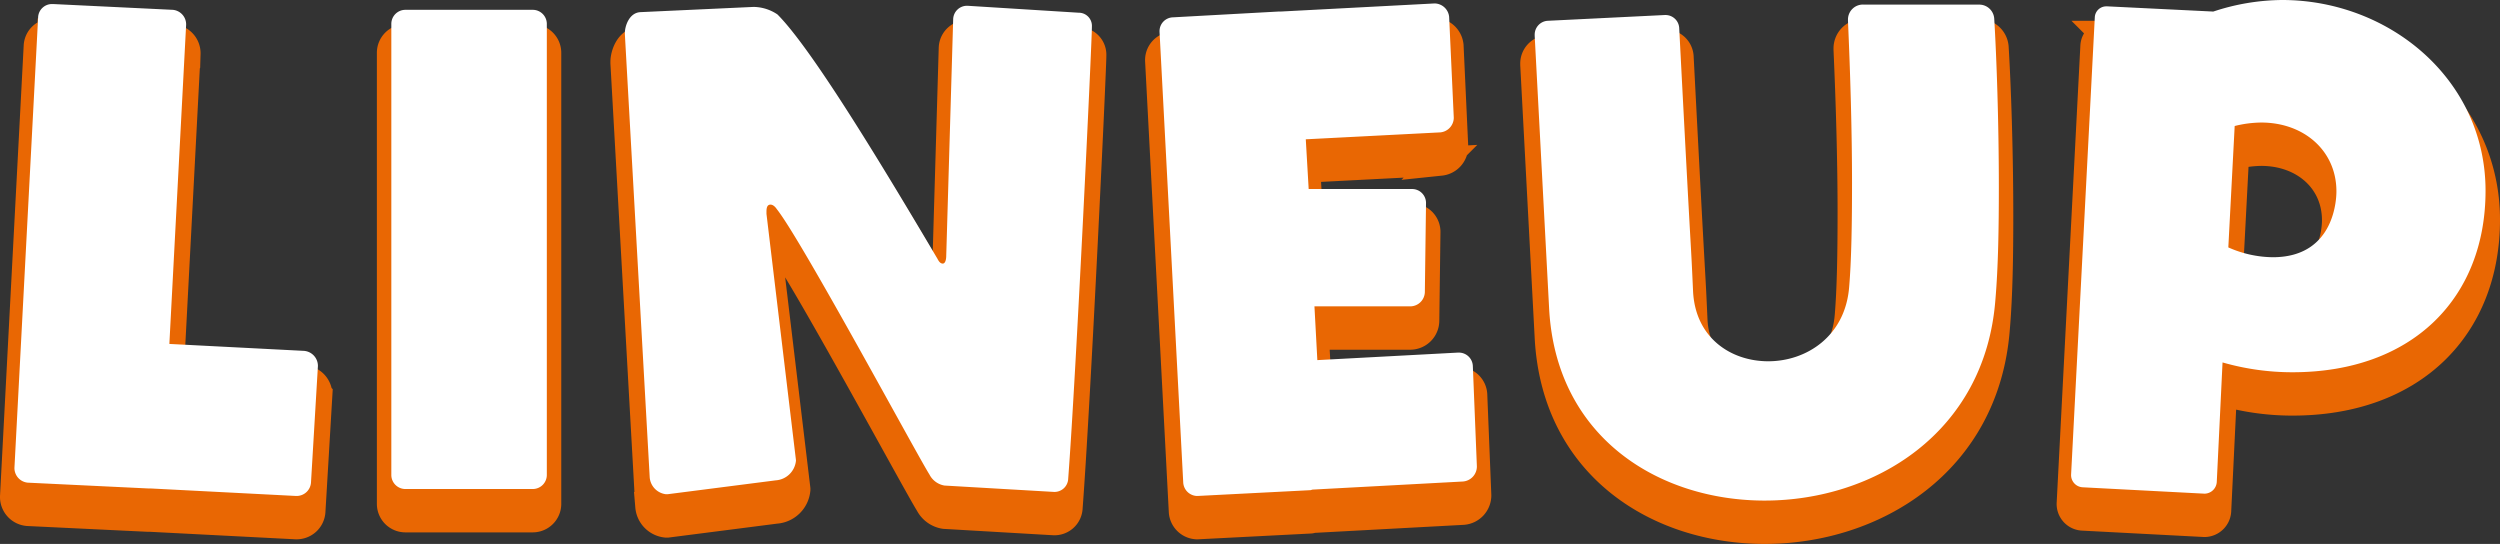 <svg xmlns="http://www.w3.org/2000/svg" width="346" height="75.28" viewBox="0 0 346 75.28">
  <rect x="0" y="0" width="346" height="75.28" fill="#333333" stroke="none"/>
  <g id="LINE_UP" data-name="LINE UP" transform="translate(-78.36 -3755.2)">
    <path id="パス_167" data-name="パス 167" d="M-130.52,3.84A1.991,1.991,0,0,0-128.6,2l.96-16.16a2.088,2.088,0,0,0-1.92-2.08l-18.64-.96,2.32-44.16a2.026,2.026,0,0,0-1.84-2.08l-16.56-.8h-.16a1.921,1.921,0,0,0-1.92,1.76l-3.28,62.4A2.026,2.026,0,0,0-167.8,2l16.64.8h.32l20.16,1.04Zm32.64-.96A1.947,1.947,0,0,0-95.96.96V-61.52a1.947,1.947,0,0,0-1.92-1.92h-17.68a1.947,1.947,0,0,0-1.92,1.92V.96a1.947,1.947,0,0,0,1.92,1.92Zm72.08.4a1.9,1.9,0,0,0,2-1.84c1.12-14.88,3.28-60.48,3.28-62.56a1.82,1.82,0,0,0-1.84-1.92L-37.72-64h-.16a1.917,1.917,0,0,0-1.84,1.84l-.96,32.72c0,.64-.16,1.12-.48,1.12-.24,0-.48-.16-.72-.64C-49.4-41.68-59.24-58-64.04-62.8a6.014,6.014,0,0,0-3.2-1.04h-.16l-15.6.72c-1.6.08-2.16,2-2.16,2.88v.16l3.44,61.36A2.555,2.555,0,0,0-79.48,3.6h.24l14.96-1.92a3.013,3.013,0,0,0,2.8-2.72v-.08L-65.56-35.2v-.32c0-.64.16-.96.56-.96.24,0,.56.16.88.64C-60.68-31.52-44.68-1.76-43,.88A2.858,2.858,0,0,0-40.92,2.4ZM30.84,1.84A2.088,2.088,0,0,0,32.76-.24L32.2-14.16A1.933,1.933,0,0,0,30.28-16h-.16L10.68-14.96l-.4-7.44H23.56a2.032,2.032,0,0,0,2-2l.16-12.24v-.16a1.931,1.931,0,0,0-1.92-1.84H9.48l-.4-6.88,18.64-.96a2.055,2.055,0,0,0,1.84-1.92v-.16l-.64-13.92A2.055,2.055,0,0,0,27-64.32h-.16L5.56-63.2H5.24l-14.56.8a1.917,1.917,0,0,0-1.84,1.84v.16L-7.88,2A1.978,1.978,0,0,0-6.04,3.84h.16l15.6-.8c.08,0,.24-.08.32-.08Zm55.52-66a2.065,2.065,0,0,0-2.24,2.08v.16c.32,7.28.56,15.28.56,22.48,0,5.52-.08,10.64-.4,14.4-.56,6.8-5.92,10.24-11.2,10.24-5.12,0-10.08-3.2-10.4-9.68-.4-8.88,0,.56-1.92-36.48a1.9,1.9,0,0,0-1.84-1.76h-.16l-16.24.8A1.921,1.921,0,0,0,40.76-60v.16l2,37.76C43.72-4.24,57.96,4.48,72.6,4.48c15.04,0,30.48-9.28,31.92-27.76.4-4.64.48-10.16.48-15.6,0-9.04-.32-18.08-.64-23.36a2.076,2.076,0,0,0-2-1.92Zm47.2,67.68a1.719,1.719,0,0,0,1.6-1.6l.8-16.56a34.937,34.937,0,0,0,9.68,1.36c16.64,0,26.72-10.32,26.72-25.12,0-15.44-13.36-26.4-28.16-26.4a30.863,30.863,0,0,0-9.52,1.6l-14.64-.72h-.16a1.59,1.59,0,0,0-1.6,1.52L115,.88a1.692,1.692,0,0,0,1.6,1.76l16.8.88Zm4.08-50.88a15.508,15.508,0,0,1,3.68-.48c5.92,0,10.4,3.92,10.4,9.52,0,.56,0,9.12-8.8,9.12a15.445,15.445,0,0,1-6.16-1.36Z" transform="translate(250 3824)" fill="#e96703" stroke="#e96703" stroke-width="4"/>
    <path id="パス_166" data-name="パス 166" d="M-130.52,3.84A1.991,1.991,0,0,0-128.6,2l.96-16.16a2.088,2.088,0,0,0-1.92-2.08l-18.64-.96,2.32-44.16a2.026,2.026,0,0,0-1.84-2.08l-16.56-.8h-.16a1.921,1.921,0,0,0-1.92,1.76l-3.28,62.4A2.026,2.026,0,0,0-167.8,2l16.64.8h.32l20.16,1.04Zm32.64-.96A1.947,1.947,0,0,0-95.96.96V-61.52a1.947,1.947,0,0,0-1.92-1.92h-17.68a1.947,1.947,0,0,0-1.92,1.92V.96a1.947,1.947,0,0,0,1.92,1.92Zm72.08.4a1.9,1.9,0,0,0,2-1.84c1.12-14.88,3.28-60.48,3.28-62.56a1.82,1.82,0,0,0-1.84-1.92L-37.72-64h-.16a1.917,1.917,0,0,0-1.84,1.84l-.96,32.72c0,.64-.16,1.12-.48,1.12-.24,0-.48-.16-.72-.64C-49.4-41.68-59.24-58-64.04-62.8a6.014,6.014,0,0,0-3.2-1.04h-.16l-15.6.72c-1.6.08-2.16,2-2.16,2.88v.16l3.44,61.36A2.555,2.555,0,0,0-79.48,3.6h.24l14.96-1.92a3.013,3.013,0,0,0,2.8-2.72v-.08L-65.56-35.2v-.32c0-.64.16-.96.56-.96.24,0,.56.16.88.64C-60.68-31.52-44.68-1.76-43,.88A2.858,2.858,0,0,0-40.92,2.4ZM30.84,1.84A2.088,2.088,0,0,0,32.76-.24L32.2-14.16A1.933,1.933,0,0,0,30.28-16h-.16L10.68-14.96l-.4-7.44H23.56a2.032,2.032,0,0,0,2-2l.16-12.24v-.16a1.931,1.931,0,0,0-1.92-1.84H9.48l-.4-6.88,18.64-.96a2.055,2.055,0,0,0,1.84-1.92v-.16l-.64-13.92A2.055,2.055,0,0,0,27-64.32h-.16L5.56-63.2H5.24l-14.56.8a1.917,1.917,0,0,0-1.84,1.84v.16L-7.88,2A1.978,1.978,0,0,0-6.04,3.84h.16l15.6-.8c.08,0,.24-.08.32-.08Zm55.52-66a2.065,2.065,0,0,0-2.24,2.08v.16c.32,7.28.56,15.28.56,22.48,0,5.52-.08,10.64-.4,14.4-.56,6.8-5.92,10.24-11.2,10.24-5.12,0-10.08-3.2-10.4-9.68-.4-8.88,0,.56-1.92-36.48a1.9,1.9,0,0,0-1.84-1.76h-.16l-16.24.8A1.921,1.921,0,0,0,40.76-60v.16l2,37.76C43.72-4.24,57.96,4.48,72.6,4.48c15.04,0,30.48-9.28,31.92-27.76.4-4.64.48-10.16.48-15.6,0-9.04-.32-18.08-.64-23.36a2.076,2.076,0,0,0-2-1.92Zm47.2,67.68a1.719,1.719,0,0,0,1.6-1.6l.8-16.56a34.937,34.937,0,0,0,9.68,1.36c16.64,0,26.72-10.32,26.72-25.12,0-15.44-13.36-26.4-28.16-26.4a30.863,30.863,0,0,0-9.52,1.6l-14.64-.72h-.16a1.59,1.59,0,0,0-1.6,1.52L115,.88a1.692,1.692,0,0,0,1.6,1.76l16.8.88Zm4.08-50.88a15.508,15.508,0,0,1,3.68-.48c5.92,0,10.4,3.92,10.4,9.52,0,.56,0,9.12-8.8,9.12a15.445,15.445,0,0,1-6.16-1.36Z" transform="translate(250 3820)" fill="#fff"/>
  </g>
</svg>
